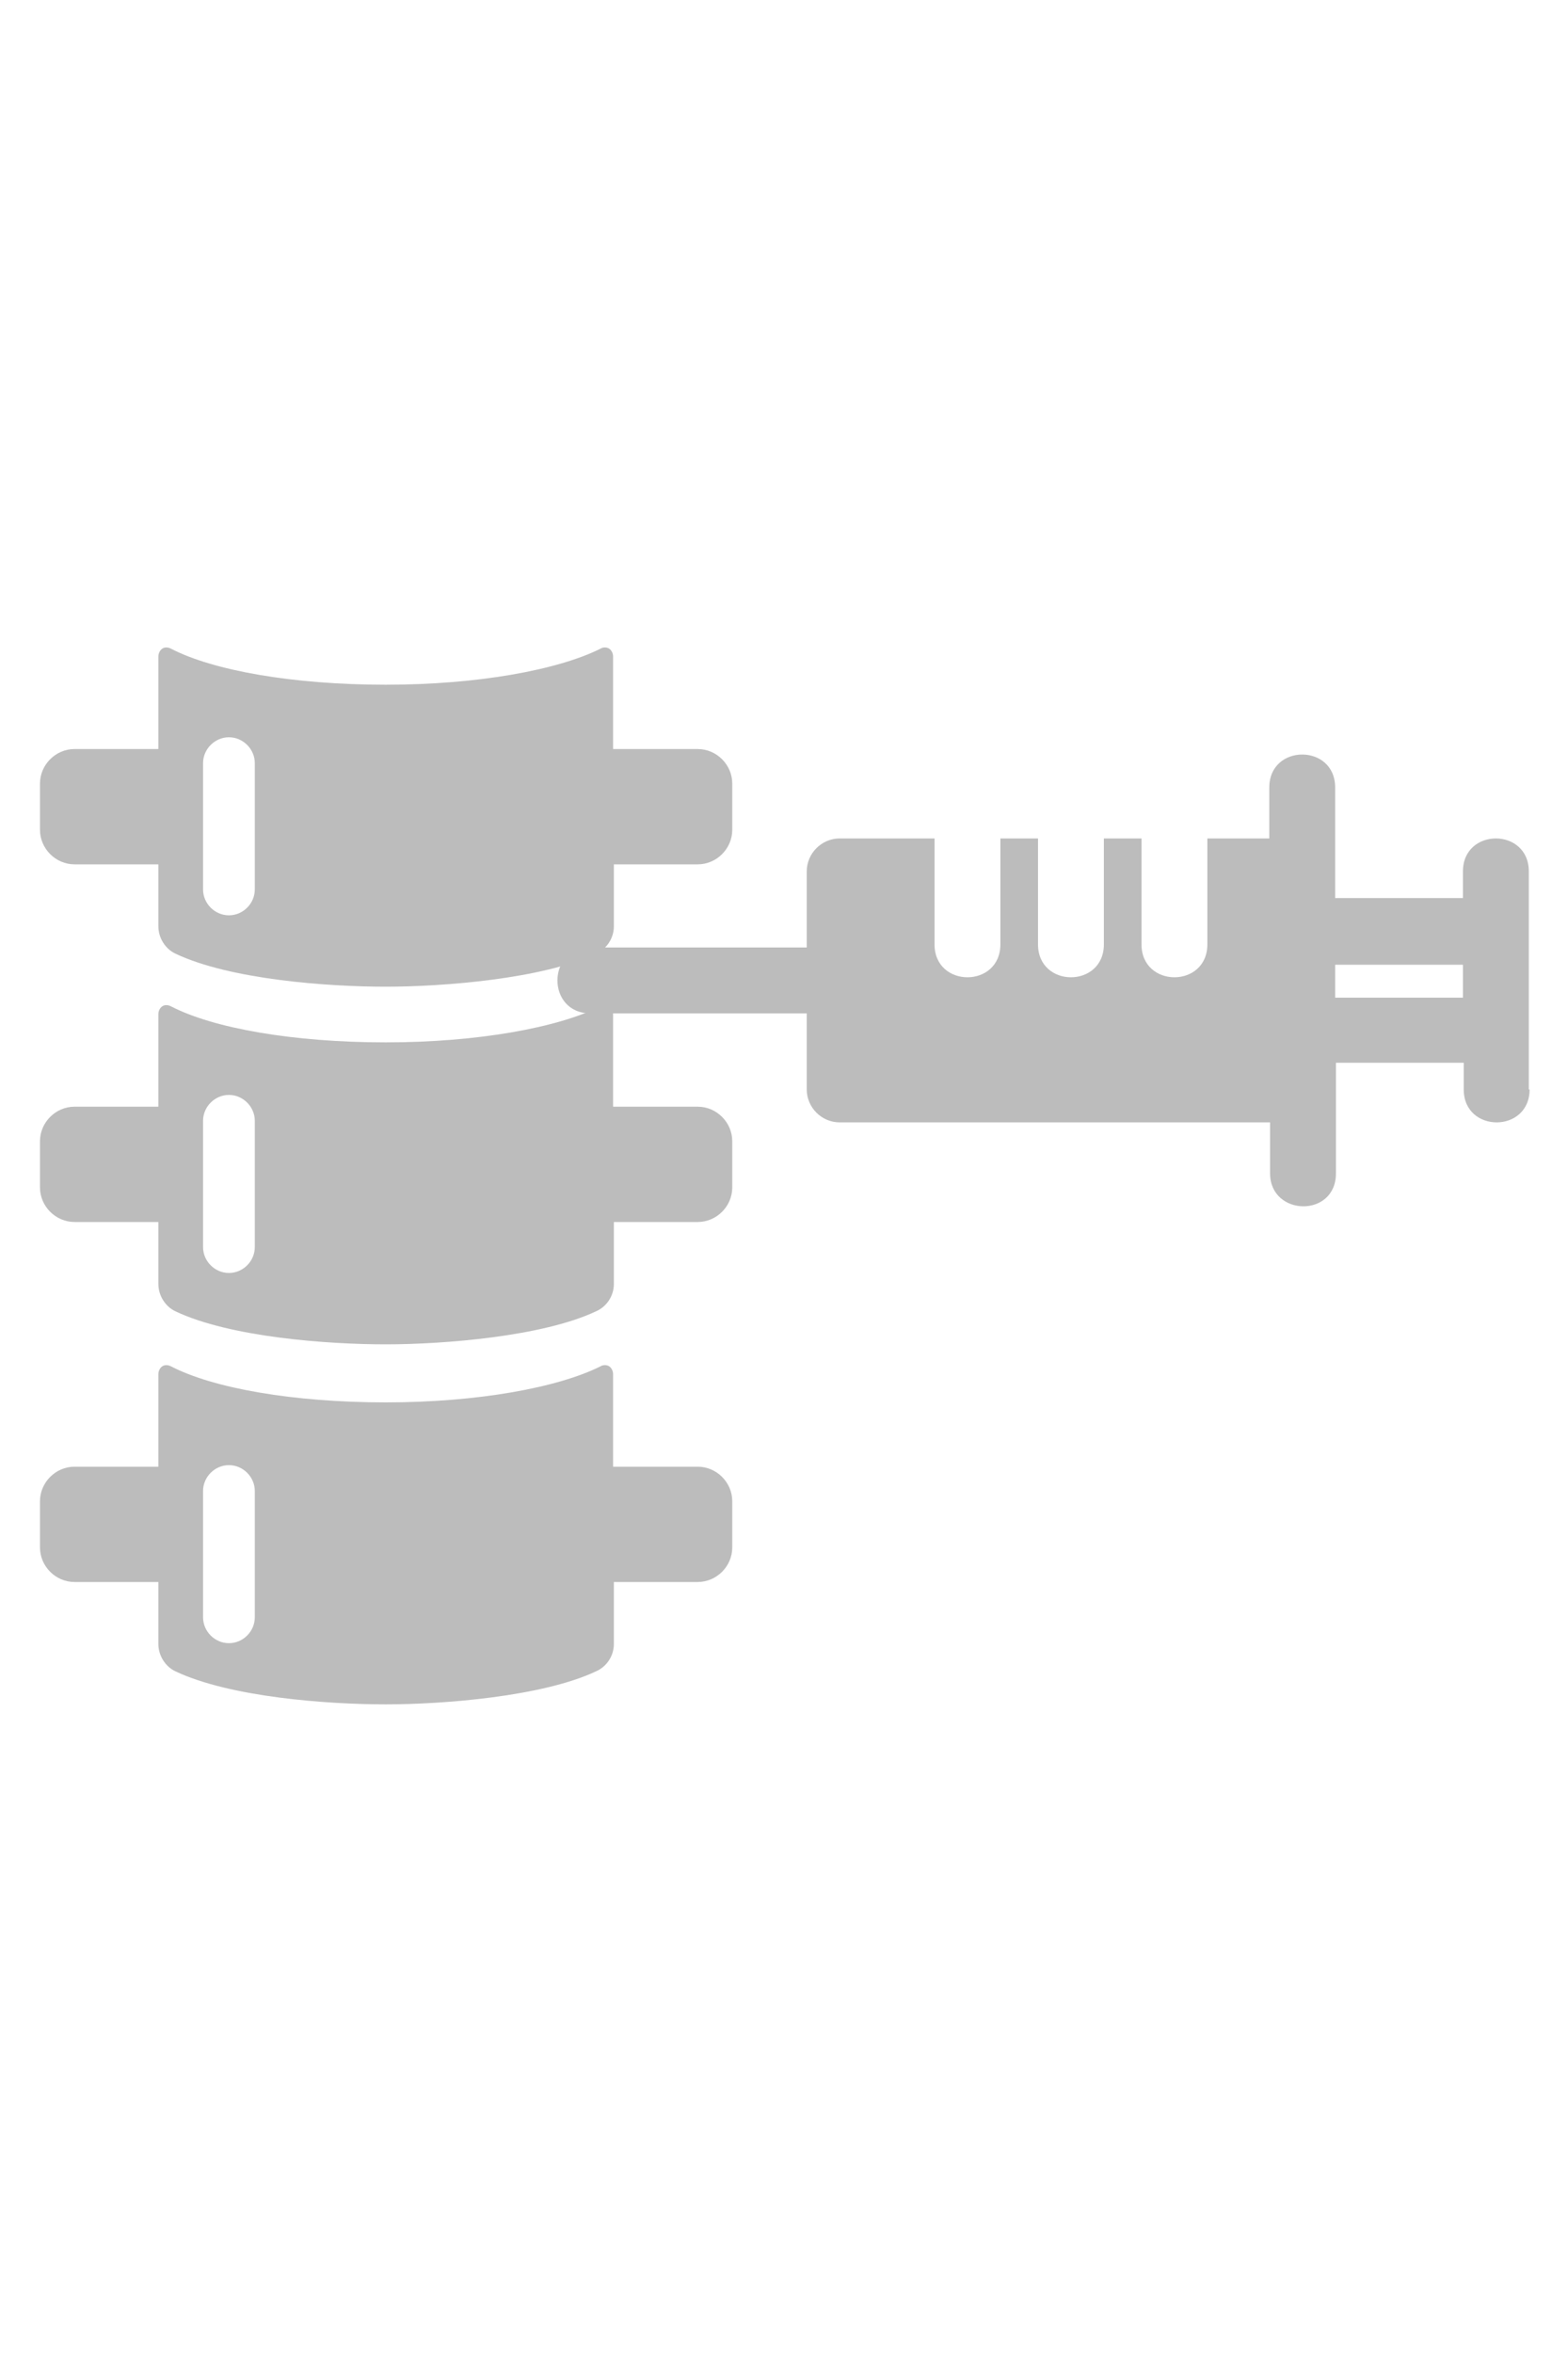<?xml version="1.0" encoding="UTF-8"?>
<svg id="Front" xmlns="http://www.w3.org/2000/svg" version="1.1" viewBox="0 0 200 300">
  <defs>
    <style>
      .cls-1 {
        fill: #bcbcbc;
        stroke-width: 0px;
      }
    </style>
  </defs>
  <g>
    <path class="cls-1" d="M88.9,95.5h-10.7v-11.8c0-.4-.2-.8-.5-1s-.8-.2-1.1,0c-5.4,2.7-15.6,4.6-27.4,4.6s-22-1.8-27.4-4.6c-.4-.2-.8-.2-1.1,0-.3.2-.5.6-.5,1v11.8h-10.7c-2.4,0-4.4,2-4.4,4.4v5.9c0,2.4,2,4.4,4.4,4.4h10.7v7.9c0,1.5.9,2.9,2.2,3.5,7,3.3,19.4,4.2,26.8,4.2s20-1,26.8-4.2c1.4-.6,2.3-2,2.3-3.5v-7.9h10.7c2.4,0,4.4-2,4.4-4.4v-5.9c0-2.4-2-4.4-4.4-4.4h0ZM32.5,113.4c0,1.8-1.5,3.3-3.3,3.3s-3.3-1.5-3.3-3.3v-16.1c0-1.8,1.5-3.3,3.3-3.3s3.3,1.5,3.3,3.3v16.1Z"/>
    <path class="cls-1" d="M88.9,141.1h-10.7v-11.8c0-.4-.2-.8-.5-1s-.8-.2-1.1,0c-5.4,2.7-15.6,4.6-27.4,4.6s-22-1.8-27.4-4.6c-.4-.2-.8-.2-1.1,0-.3.2-.5.6-.5,1v11.8h-10.7c-2.4,0-4.4,2-4.4,4.4v5.9c0,2.4,2,4.4,4.4,4.4h10.7v7.9c0,1.5.9,2.9,2.2,3.5,7,3.3,19.4,4.2,26.8,4.2s20-1,26.8-4.2c1.4-.6,2.3-2,2.3-3.5v-7.9h10.7c2.4,0,4.4-2,4.4-4.4v-5.9c0-2.4-2-4.4-4.4-4.4h0ZM32.5,159c0,1.8-1.5,3.3-3.3,3.3s-3.3-1.5-3.3-3.3v-16.1c0-1.8,1.5-3.3,3.3-3.3s3.3,1.5,3.3,3.3v16.1Z"/>
    <path class="cls-1" d="M88.9,187h-10.7v-11.8c0-.4-.2-.8-.5-1s-.8-.2-1.1,0c-5.4,2.7-15.6,4.6-27.4,4.6s-22-1.8-27.4-4.6c-.4-.2-.8-.2-1.1,0-.3.2-.5.6-.5,1v11.8h-10.7c-2.4,0-4.4,2-4.4,4.4v5.9c0,2.4,2,4.4,4.4,4.4h10.7v7.9c0,1.5.9,2.9,2.2,3.5,7,3.3,19.4,4.2,26.8,4.2s20-1,26.8-4.2c1.4-.6,2.3-2,2.3-3.5v-7.9h10.7c2.4,0,4.4-2,4.4-4.4v-5.9c0-2.4-2-4.4-4.4-4.4h0ZM32.5,206.2c0,1.8-1.5,3.3-3.3,3.3s-3.3-1.5-3.3-3.3v-16.1c0-1.8,1.5-3.3,3.3-3.3s3.3,1.5,3.3,3.3v16.1Z"/>
  </g>
  <path class="cls-1" d="M195,139v-27.9c0-5.6-8.4-5.6-8.4,0v3.4h-16.3v-14.1c0-5.6-8.4-5.6-8.4,0v6.5h-7.9v13.5c0,5.6-8.4,5.6-8.4,0v-13.5h-4.8v13.5c0,5.6-8.4,5.6-8.4,0v-13.5h-4.8v13.5c0,5.6-8.4,5.6-8.4,0v-13.5h-12.1c-2.3,0-4.2,1.9-4.2,4.2v9.7h-27.6c-5.6,0-5.6,8.4,0,8.4h27.6v9.7c0,2.3,1.9,4.2,4.2,4.2h54.9v6.5c0,5.5,8.4,5.7,8.4,0v-14.1h16.3v3.4c0,5.6,8.4,5.6,8.4,0h-.1ZM170.3,127.2v-4.2h16.3v4.2h-16.3Z"/>
</svg>
